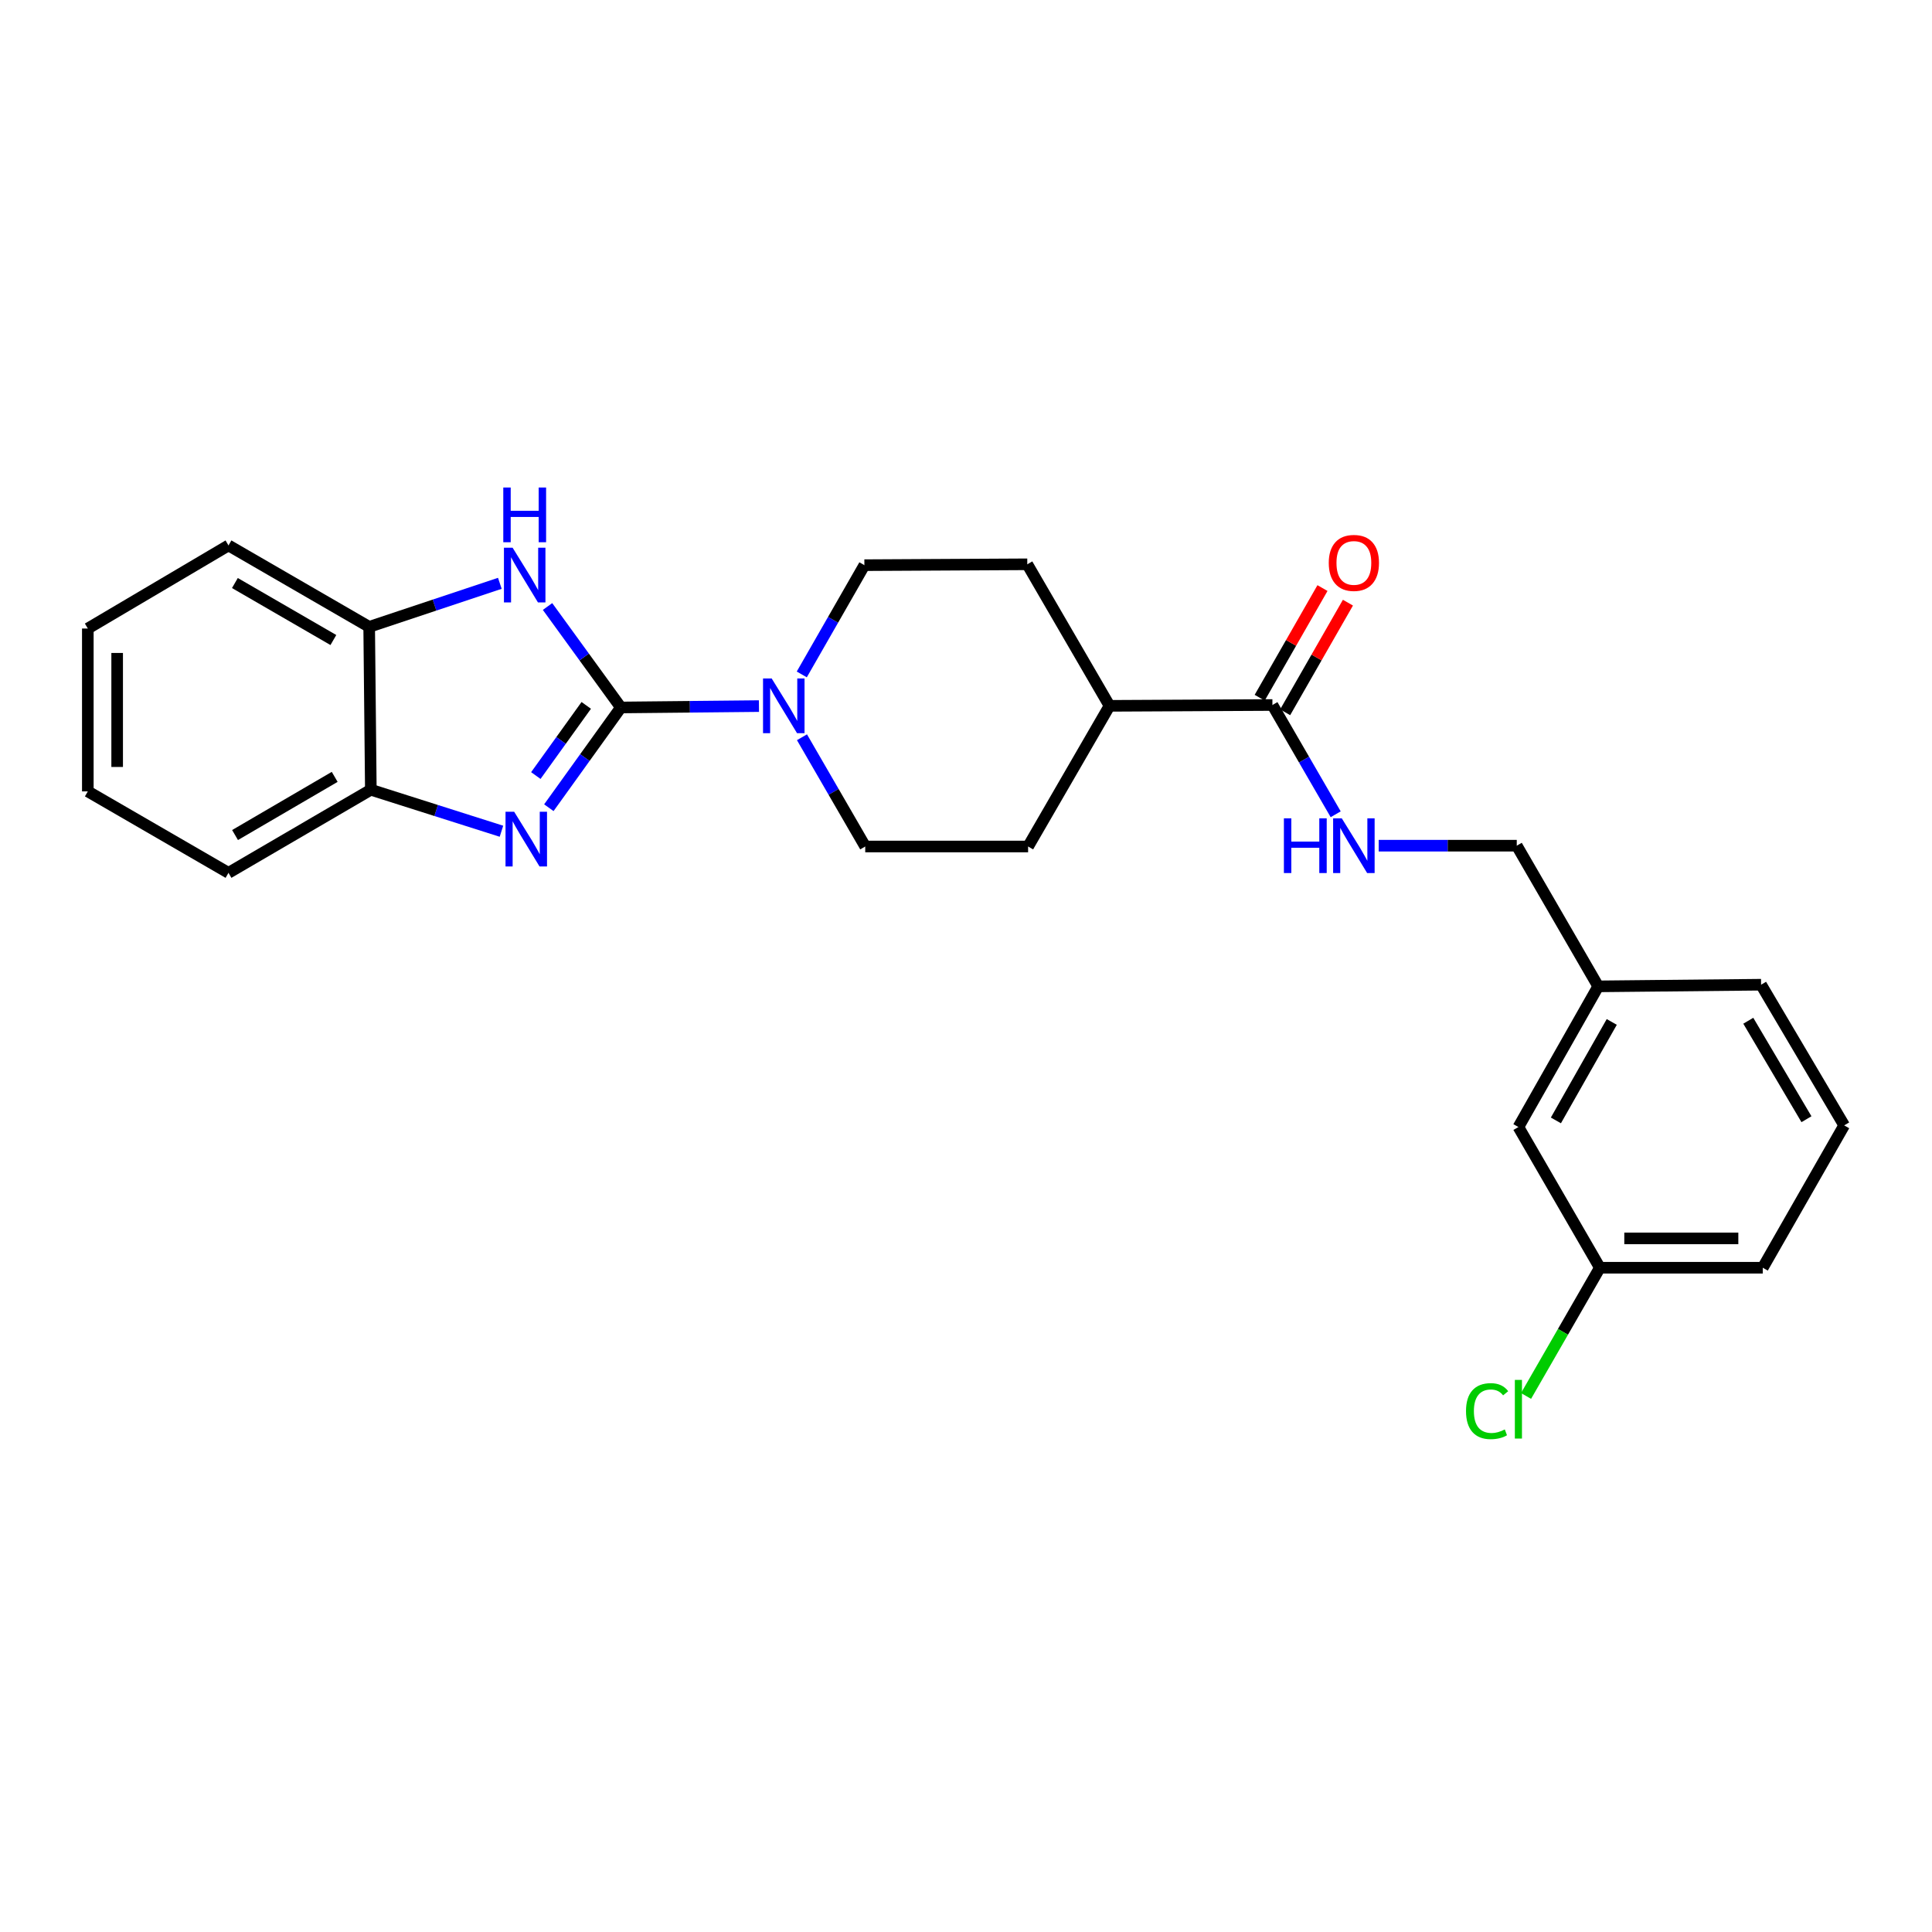 <?xml version='1.0' encoding='iso-8859-1'?>
<svg version='1.1' baseProfile='full'
              xmlns='http://www.w3.org/2000/svg'
                      xmlns:rdkit='http://www.rdkit.org/xml'
                      xmlns:xlink='http://www.w3.org/1999/xlink'
                  xml:space='preserve'
width='1000px' height='1000px' viewBox='0 0 1000 1000'>
<!-- END OF HEADER -->
<rect style='opacity:1.0;fill:#FFFFFF;stroke:none' width='1000' height='1000' x='0' y='0'> </rect>
<path class='bond-0' d='M 321.366,366.191 L 302.724,392.13' style='fill:none;fill-rule:evenodd;stroke:#000000;stroke-width:6px;stroke-linecap:butt;stroke-linejoin:miter;stroke-opacity:1' />
<path class='bond-0' d='M 302.724,392.13 L 284.082,418.07' style='fill:none;fill-rule:evenodd;stroke:#0000FF;stroke-width:6px;stroke-linecap:butt;stroke-linejoin:miter;stroke-opacity:1' />
<path class='bond-0' d='M 303.441,365.11 L 290.392,383.268' style='fill:none;fill-rule:evenodd;stroke:#000000;stroke-width:6px;stroke-linecap:butt;stroke-linejoin:miter;stroke-opacity:1' />
<path class='bond-0' d='M 290.392,383.268 L 277.343,401.425' style='fill:none;fill-rule:evenodd;stroke:#0000FF;stroke-width:6px;stroke-linecap:butt;stroke-linejoin:miter;stroke-opacity:1' />
<path class='bond-1' d='M 321.366,366.191 L 302.385,340.059' style='fill:none;fill-rule:evenodd;stroke:#000000;stroke-width:6px;stroke-linecap:butt;stroke-linejoin:miter;stroke-opacity:1' />
<path class='bond-1' d='M 302.385,340.059 L 283.404,313.928' style='fill:none;fill-rule:evenodd;stroke:#0000FF;stroke-width:6px;stroke-linecap:butt;stroke-linejoin:miter;stroke-opacity:1' />
<path class='bond-2' d='M 321.366,366.191 L 357.101,365.83' style='fill:none;fill-rule:evenodd;stroke:#000000;stroke-width:6px;stroke-linecap:butt;stroke-linejoin:miter;stroke-opacity:1' />
<path class='bond-2' d='M 357.101,365.83 L 392.836,365.469' style='fill:none;fill-rule:evenodd;stroke:#0000FF;stroke-width:6px;stroke-linecap:butt;stroke-linejoin:miter;stroke-opacity:1' />
<path class='bond-3' d='M 259.548,430.246 L 225.746,419.509' style='fill:none;fill-rule:evenodd;stroke:#0000FF;stroke-width:6px;stroke-linecap:butt;stroke-linejoin:miter;stroke-opacity:1' />
<path class='bond-3' d='M 225.746,419.509 L 191.944,408.772' style='fill:none;fill-rule:evenodd;stroke:#000000;stroke-width:6px;stroke-linecap:butt;stroke-linejoin:miter;stroke-opacity:1' />
<path class='bond-5' d='M 258.719,301.932 L 224.901,313.193' style='fill:none;fill-rule:evenodd;stroke:#0000FF;stroke-width:6px;stroke-linecap:butt;stroke-linejoin:miter;stroke-opacity:1' />
<path class='bond-5' d='M 224.901,313.193 L 191.084,324.454' style='fill:none;fill-rule:evenodd;stroke:#000000;stroke-width:6px;stroke-linecap:butt;stroke-linejoin:miter;stroke-opacity:1' />
<path class='bond-7' d='M 415.101,381.602 L 431.472,409.876' style='fill:none;fill-rule:evenodd;stroke:#0000FF;stroke-width:6px;stroke-linecap:butt;stroke-linejoin:miter;stroke-opacity:1' />
<path class='bond-7' d='M 431.472,409.876 L 447.843,438.149' style='fill:none;fill-rule:evenodd;stroke:#000000;stroke-width:6px;stroke-linecap:butt;stroke-linejoin:miter;stroke-opacity:1' />
<path class='bond-8' d='M 415,349.081 L 431.202,320.805' style='fill:none;fill-rule:evenodd;stroke:#0000FF;stroke-width:6px;stroke-linecap:butt;stroke-linejoin:miter;stroke-opacity:1' />
<path class='bond-8' d='M 431.202,320.805 L 447.404,292.529' style='fill:none;fill-rule:evenodd;stroke:#000000;stroke-width:6px;stroke-linecap:butt;stroke-linejoin:miter;stroke-opacity:1' />
<path class='bond-18' d='M 191.944,408.772 L 118.265,451.783' style='fill:none;fill-rule:evenodd;stroke:#000000;stroke-width:6px;stroke-linecap:butt;stroke-linejoin:miter;stroke-opacity:1' />
<path class='bond-18' d='M 173.236,402.108 L 121.661,432.216' style='fill:none;fill-rule:evenodd;stroke:#000000;stroke-width:6px;stroke-linecap:butt;stroke-linejoin:miter;stroke-opacity:1' />
<path class='bond-25' d='M 191.944,408.772 L 191.084,324.454' style='fill:none;fill-rule:evenodd;stroke:#000000;stroke-width:6px;stroke-linecap:butt;stroke-linejoin:miter;stroke-opacity:1' />
<path class='bond-4' d='M 658.605,364.909 L 574.287,365.339' style='fill:none;fill-rule:evenodd;stroke:#000000;stroke-width:6px;stroke-linecap:butt;stroke-linejoin:miter;stroke-opacity:1' />
<path class='bond-6' d='M 658.605,364.909 L 674.977,393.186' style='fill:none;fill-rule:evenodd;stroke:#000000;stroke-width:6px;stroke-linecap:butt;stroke-linejoin:miter;stroke-opacity:1' />
<path class='bond-6' d='M 674.977,393.186 L 691.348,421.464' style='fill:none;fill-rule:evenodd;stroke:#0000FF;stroke-width:6px;stroke-linecap:butt;stroke-linejoin:miter;stroke-opacity:1' />
<path class='bond-10' d='M 665.194,368.682 L 681.441,340.308' style='fill:none;fill-rule:evenodd;stroke:#000000;stroke-width:6px;stroke-linecap:butt;stroke-linejoin:miter;stroke-opacity:1' />
<path class='bond-10' d='M 681.441,340.308 L 697.688,311.934' style='fill:none;fill-rule:evenodd;stroke:#FF0000;stroke-width:6px;stroke-linecap:butt;stroke-linejoin:miter;stroke-opacity:1' />
<path class='bond-10' d='M 652.016,361.136 L 668.262,332.762' style='fill:none;fill-rule:evenodd;stroke:#000000;stroke-width:6px;stroke-linecap:butt;stroke-linejoin:miter;stroke-opacity:1' />
<path class='bond-10' d='M 668.262,332.762 L 684.509,304.388' style='fill:none;fill-rule:evenodd;stroke:#FF0000;stroke-width:6px;stroke-linecap:butt;stroke-linejoin:miter;stroke-opacity:1' />
<path class='bond-19' d='M 191.084,324.454 L 118.265,282.312' style='fill:none;fill-rule:evenodd;stroke:#000000;stroke-width:6px;stroke-linecap:butt;stroke-linejoin:miter;stroke-opacity:1' />
<path class='bond-19' d='M 172.554,331.276 L 121.581,301.777' style='fill:none;fill-rule:evenodd;stroke:#000000;stroke-width:6px;stroke-linecap:butt;stroke-linejoin:miter;stroke-opacity:1' />
<path class='bond-13' d='M 713.612,437.727 L 749.343,437.727' style='fill:none;fill-rule:evenodd;stroke:#0000FF;stroke-width:6px;stroke-linecap:butt;stroke-linejoin:miter;stroke-opacity:1' />
<path class='bond-13' d='M 749.343,437.727 L 785.074,437.727' style='fill:none;fill-rule:evenodd;stroke:#000000;stroke-width:6px;stroke-linecap:butt;stroke-linejoin:miter;stroke-opacity:1' />
<path class='bond-11' d='M 447.843,438.149 L 532.145,438.149' style='fill:none;fill-rule:evenodd;stroke:#000000;stroke-width:6px;stroke-linecap:butt;stroke-linejoin:miter;stroke-opacity:1' />
<path class='bond-12' d='M 447.404,292.529 L 531.723,292.081' style='fill:none;fill-rule:evenodd;stroke:#000000;stroke-width:6px;stroke-linecap:butt;stroke-linejoin:miter;stroke-opacity:1' />
<path class='bond-9' d='M 574.287,365.339 L 531.723,292.081' style='fill:none;fill-rule:evenodd;stroke:#000000;stroke-width:6px;stroke-linecap:butt;stroke-linejoin:miter;stroke-opacity:1' />
<path class='bond-26' d='M 574.287,365.339 L 532.145,438.149' style='fill:none;fill-rule:evenodd;stroke:#000000;stroke-width:6px;stroke-linecap:butt;stroke-linejoin:miter;stroke-opacity:1' />
<path class='bond-16' d='M 785.074,437.727 L 827.233,510.538' style='fill:none;fill-rule:evenodd;stroke:#000000;stroke-width:6px;stroke-linecap:butt;stroke-linejoin:miter;stroke-opacity:1' />
<path class='bond-14' d='M 785.926,583.348 L 827.233,510.538' style='fill:none;fill-rule:evenodd;stroke:#000000;stroke-width:6px;stroke-linecap:butt;stroke-linejoin:miter;stroke-opacity:1' />
<path class='bond-14' d='M 805.331,579.92 L 834.246,528.953' style='fill:none;fill-rule:evenodd;stroke:#000000;stroke-width:6px;stroke-linecap:butt;stroke-linejoin:miter;stroke-opacity:1' />
<path class='bond-15' d='M 785.926,583.348 L 828.085,656.175' style='fill:none;fill-rule:evenodd;stroke:#000000;stroke-width:6px;stroke-linecap:butt;stroke-linejoin:miter;stroke-opacity:1' />
<path class='bond-17' d='M 828.085,656.175 L 808.982,689.362' style='fill:none;fill-rule:evenodd;stroke:#000000;stroke-width:6px;stroke-linecap:butt;stroke-linejoin:miter;stroke-opacity:1' />
<path class='bond-17' d='M 808.982,689.362 L 789.879,722.549' style='fill:none;fill-rule:evenodd;stroke:#00CC00;stroke-width:6px;stroke-linecap:butt;stroke-linejoin:miter;stroke-opacity:1' />
<path class='bond-28' d='M 828.085,656.175 L 912.403,656.175' style='fill:none;fill-rule:evenodd;stroke:#000000;stroke-width:6px;stroke-linecap:butt;stroke-linejoin:miter;stroke-opacity:1' />
<path class='bond-28' d='M 840.733,640.989 L 899.755,640.989' style='fill:none;fill-rule:evenodd;stroke:#000000;stroke-width:6px;stroke-linecap:butt;stroke-linejoin:miter;stroke-opacity:1' />
<path class='bond-22' d='M 827.233,510.538 L 911.534,509.686' style='fill:none;fill-rule:evenodd;stroke:#000000;stroke-width:6px;stroke-linecap:butt;stroke-linejoin:miter;stroke-opacity:1' />
<path class='bond-24' d='M 118.265,451.783 L 45.455,409.624' style='fill:none;fill-rule:evenodd;stroke:#000000;stroke-width:6px;stroke-linecap:butt;stroke-linejoin:miter;stroke-opacity:1' />
<path class='bond-23' d='M 118.265,282.312 L 45.455,325.323' style='fill:none;fill-rule:evenodd;stroke:#000000;stroke-width:6px;stroke-linecap:butt;stroke-linejoin:miter;stroke-opacity:1' />
<path class='bond-20' d='M 954.545,582.496 L 911.534,509.686' style='fill:none;fill-rule:evenodd;stroke:#000000;stroke-width:6px;stroke-linecap:butt;stroke-linejoin:miter;stroke-opacity:1' />
<path class='bond-20' d='M 935.018,579.298 L 904.911,528.331' style='fill:none;fill-rule:evenodd;stroke:#000000;stroke-width:6px;stroke-linecap:butt;stroke-linejoin:miter;stroke-opacity:1' />
<path class='bond-21' d='M 954.545,582.496 L 912.403,656.175' style='fill:none;fill-rule:evenodd;stroke:#000000;stroke-width:6px;stroke-linecap:butt;stroke-linejoin:miter;stroke-opacity:1' />
<path class='bond-27' d='M 45.455,325.323 L 45.455,409.624' style='fill:none;fill-rule:evenodd;stroke:#000000;stroke-width:6px;stroke-linecap:butt;stroke-linejoin:miter;stroke-opacity:1' />
<path class='bond-27' d='M 60.641,337.968 L 60.641,396.979' style='fill:none;fill-rule:evenodd;stroke:#000000;stroke-width:6px;stroke-linecap:butt;stroke-linejoin:miter;stroke-opacity:1' />
<path  class='atom-1' d='M 266.138 420.167
L 275.418 435.167
Q 276.338 436.647, 277.818 439.327
Q 279.298 442.007, 279.378 442.167
L 279.378 420.167
L 283.138 420.167
L 283.138 448.487
L 279.258 448.487
L 269.298 432.087
Q 268.138 430.167, 266.898 427.967
Q 265.698 425.767, 265.338 425.087
L 265.338 448.487
L 261.658 448.487
L 261.658 420.167
L 266.138 420.167
' fill='#0000FF'/>
<path  class='atom-2' d='M 265.32 283.49
L 274.6 298.49
Q 275.52 299.97, 277 302.65
Q 278.48 305.33, 278.56 305.49
L 278.56 283.49
L 282.32 283.49
L 282.32 311.81
L 278.44 311.81
L 268.48 295.41
Q 267.32 293.49, 266.08 291.29
Q 264.88 289.09, 264.52 288.41
L 264.52 311.81
L 260.84 311.81
L 260.84 283.49
L 265.32 283.49
' fill='#0000FF'/>
<path  class='atom-2' d='M 260.5 252.338
L 264.34 252.338
L 264.34 264.378
L 278.82 264.378
L 278.82 252.338
L 282.66 252.338
L 282.66 280.658
L 278.82 280.658
L 278.82 267.578
L 264.34 267.578
L 264.34 280.658
L 260.5 280.658
L 260.5 252.338
' fill='#0000FF'/>
<path  class='atom-3' d='M 399.424 351.179
L 408.704 366.179
Q 409.624 367.659, 411.104 370.339
Q 412.584 373.019, 412.664 373.179
L 412.664 351.179
L 416.424 351.179
L 416.424 379.499
L 412.544 379.499
L 402.584 363.099
Q 401.424 361.179, 400.184 358.979
Q 398.984 356.779, 398.624 356.099
L 398.624 379.499
L 394.944 379.499
L 394.944 351.179
L 399.424 351.179
' fill='#0000FF'/>
<path  class='atom-7' d='M 664.544 423.567
L 668.384 423.567
L 668.384 435.607
L 682.864 435.607
L 682.864 423.567
L 686.704 423.567
L 686.704 451.887
L 682.864 451.887
L 682.864 438.807
L 668.384 438.807
L 668.384 451.887
L 664.544 451.887
L 664.544 423.567
' fill='#0000FF'/>
<path  class='atom-7' d='M 694.504 423.567
L 703.784 438.567
Q 704.704 440.047, 706.184 442.727
Q 707.664 445.407, 707.744 445.567
L 707.744 423.567
L 711.504 423.567
L 711.504 451.887
L 707.624 451.887
L 697.664 435.487
Q 696.504 433.567, 695.264 431.367
Q 694.064 429.167, 693.704 428.487
L 693.704 451.887
L 690.024 451.887
L 690.024 423.567
L 694.504 423.567
' fill='#0000FF'/>
<path  class='atom-11' d='M 687.764 291.36
Q 687.764 284.56, 691.124 280.76
Q 694.484 276.96, 700.764 276.96
Q 707.044 276.96, 710.404 280.76
Q 713.764 284.56, 713.764 291.36
Q 713.764 298.24, 710.364 302.16
Q 706.964 306.04, 700.764 306.04
Q 694.524 306.04, 691.124 302.16
Q 687.764 298.28, 687.764 291.36
M 700.764 302.84
Q 705.084 302.84, 707.404 299.96
Q 709.764 297.04, 709.764 291.36
Q 709.764 285.8, 707.404 283
Q 705.084 280.16, 700.764 280.16
Q 696.444 280.16, 694.084 282.96
Q 691.764 285.76, 691.764 291.36
Q 691.764 297.08, 694.084 299.96
Q 696.444 302.84, 700.764 302.84
' fill='#FF0000'/>
<path  class='atom-18' d='M 758.806 730.396
Q 758.806 723.356, 762.086 719.676
Q 765.406 715.956, 771.686 715.956
Q 777.526 715.956, 780.646 720.076
L 778.006 722.236
Q 775.726 719.236, 771.686 719.236
Q 767.406 719.236, 765.126 722.116
Q 762.886 724.956, 762.886 730.396
Q 762.886 735.996, 765.206 738.876
Q 767.566 741.756, 772.126 741.756
Q 775.246 741.756, 778.886 739.876
L 780.006 742.876
Q 778.526 743.836, 776.286 744.396
Q 774.046 744.956, 771.566 744.956
Q 765.406 744.956, 762.086 741.196
Q 758.806 737.436, 758.806 730.396
' fill='#00CC00'/>
<path  class='atom-18' d='M 784.086 714.236
L 787.766 714.236
L 787.766 744.596
L 784.086 744.596
L 784.086 714.236
' fill='#00CC00'/>
</svg>
